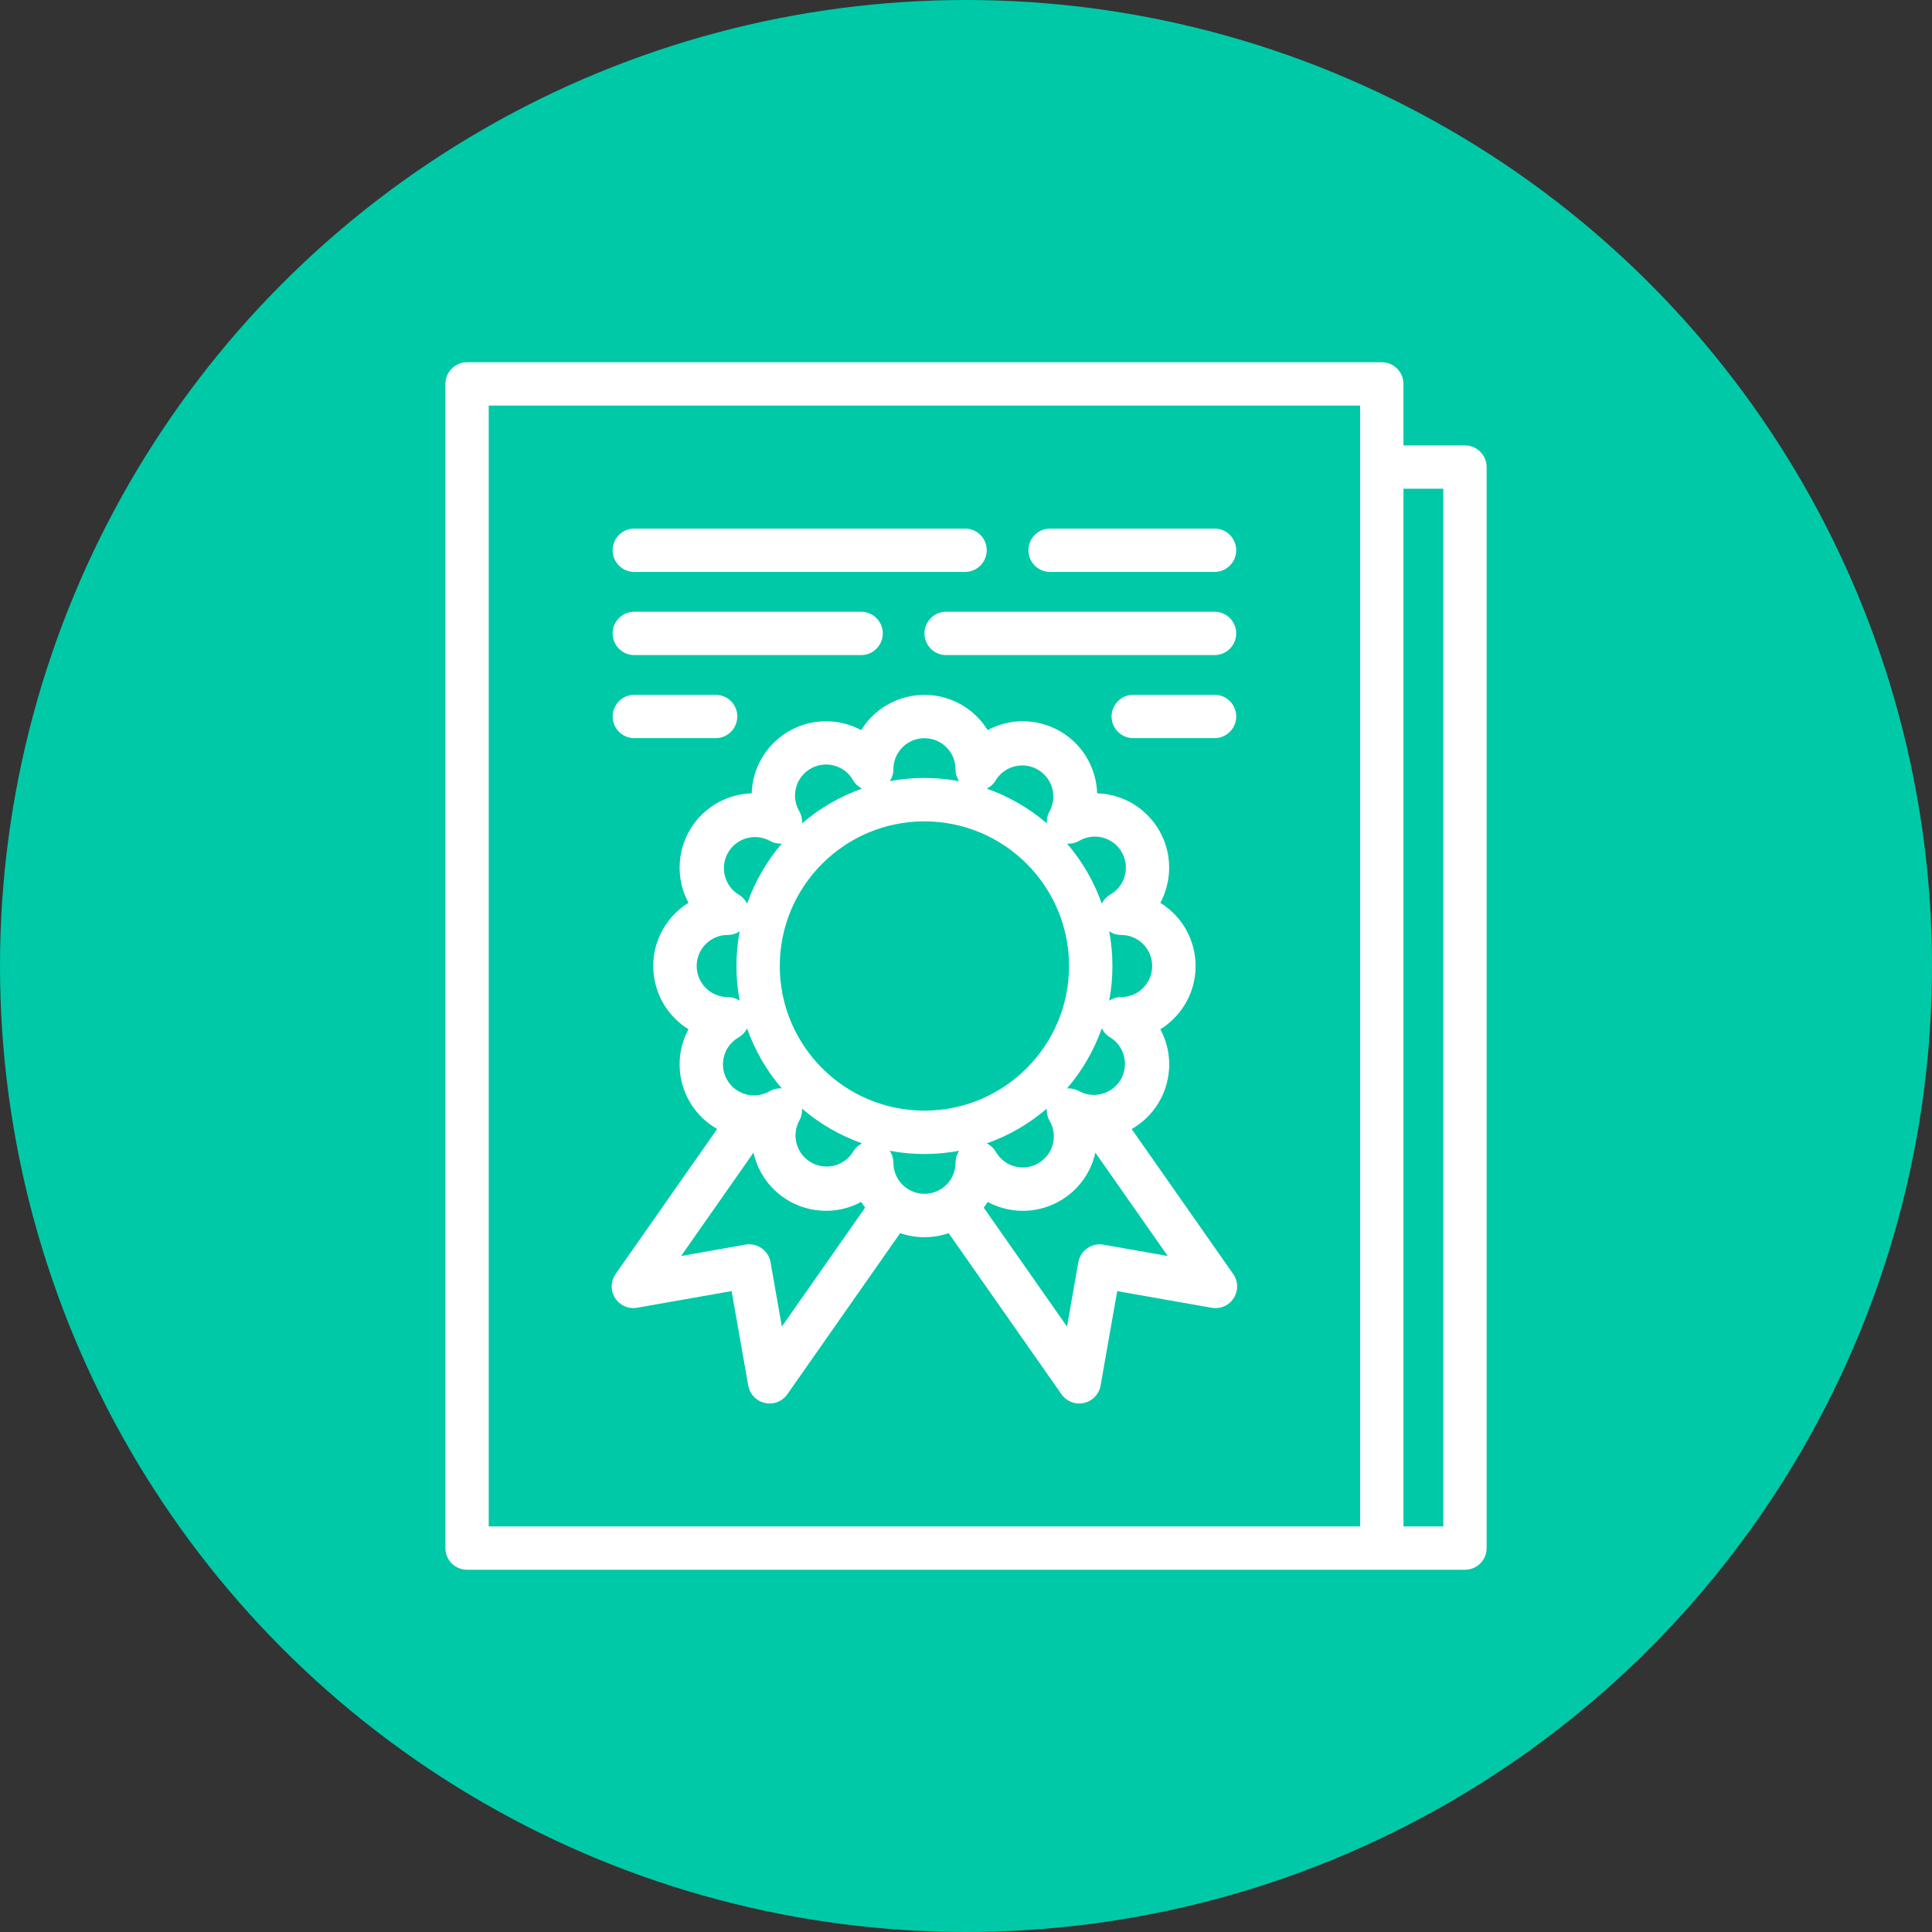 <?xml version="1.0" encoding="UTF-8"?><svg id="Layer_2" xmlns="http://www.w3.org/2000/svg" viewBox="0 0 512 512"><rect x="0" y="0" width="512" height="512" fill="#333333" stroke="none"/><defs><style>.cls-1{fill:#00c9a7;}.cls-2{fill:#fff;fill-rule:evenodd;}</style></defs><circle class="cls-1" cx="256" cy="256" r="256"/><g><path class="cls-2" d="M123.78,416c-3.17,0-5.74-2.57-5.74-5.74V101.74c0-3.17,2.57-5.74,5.74-5.74h242.41c3.17,0,5.74,2.57,5.74,5.74v16.3h16.3c3.17,0,5.74,2.57,5.74,5.74V410.26c0,3.17-2.57,5.74-5.74,5.74H123.78Zm248.15-11.48h10.56V129.52h-10.56V404.52ZM129.52,107.48V404.52h230.93V107.48H129.52Z"/><path class="cls-2" d="M167.85,151.56h88.15c3.17-.14,5.63-2.82,5.49-5.99-.13-2.98-2.51-5.36-5.49-5.49h-88.15c-3.17,.14-5.63,2.82-5.49,5.99,.13,2.98,2.51,5.36,5.49,5.49Zm0,22.04h60.6c3.17-.14,5.63-2.82,5.49-5.99-.13-2.98-2.51-5.36-5.49-5.49h-60.6c-3.17,.14-5.63,2.82-5.49,5.99,.13,2.98,2.51,5.36,5.49,5.49Zm110.19-22.04h44.07c3.17-.14,5.63-2.82,5.49-5.99-.13-2.98-2.51-5.36-5.49-5.49h-44.07c-3.17,.14-5.63,2.82-5.49,5.99,.13,2.98,2.51,5.36,5.49,5.49Zm-27.55,22.04h71.62c3.17-.14,5.63-2.82,5.49-5.99-.13-2.98-2.51-5.36-5.49-5.49h-71.62c-3.17,.14-5.63,2.82-5.49,5.99,.13,2.98,2.51,5.36,5.49,5.49Zm-60.43,125.59c-9.29-5.29-12.66-17.02-7.6-26.43-9.25-5.72-12.12-17.86-6.4-27.11,1.61-2.6,3.8-4.79,6.4-6.4-5.15-9.59-1.55-21.54,8.04-26.68,2.68-1.44,5.66-2.24,8.71-2.33,.34-10.88,9.43-19.42,20.31-19.08,3.04,.1,6.02,.89,8.71,2.33,5.72-9.25,17.86-12.12,27.11-6.4,2.6,1.61,4.79,3.8,6.4,6.4,9.59-5.15,21.54-1.55,26.68,8.04,1.44,2.68,2.24,5.66,2.33,8.71,10.88,.34,19.42,9.43,19.08,20.31-.1,3.04-.89,6.02-2.33,8.71,9.25,5.72,12.12,17.86,6.4,27.11-1.61,2.6-3.8,4.79-6.4,6.4,5.06,9.41,1.69,21.15-7.6,26.43l26.91,38.43c1.82,2.59,1.19,6.17-1.4,7.99-1.25,.88-2.79,1.22-4.3,.95l-25.04-4.41-4.41,25.04c-.55,3.12-3.54,5.2-6.66,4.65-1.49-.27-2.82-1.11-3.7-2.36l-29.9-42.7c-4.16,1.44-8.69,1.44-12.85,0l-29.9,42.7c-1.82,2.6-5.4,3.22-8,1.4-1.24-.87-2.09-2.2-2.36-3.7l-4.41-25.04-25.04,4.41c-3.12,.55-6.1-1.53-6.65-4.64-.27-1.5,.08-3.05,.95-4.3l26.91-38.43Zm9.62,6.27l-19.18,27.39,17.05-3.01c3.12-.55,6.1,1.54,6.65,4.66l3,17.05,22.07-31.52c-.37-.49-.72-.99-1.04-1.51-9.57,5.15-21.51,1.57-26.66-8-.86-1.59-1.49-3.3-1.88-5.06h0Zm90.61,0c-2.36,10.61-12.87,17.3-23.49,14.95-1.77-.39-3.47-1.03-5.06-1.88-.32,.52-.67,1.02-1.04,1.51l22.07,31.52,3-17.05c.55-3.12,3.53-5.21,6.65-4.66l17.05,3.01-19.18-27.39Zm-36.11-.49c-6.07,1.14-12.31,1.14-18.38,0,.61,.91,.96,2.01,.96,3.17,0,2.71,1.31,5.12,3.34,6.62l.05,.03c2.88,2.11,6.8,2.11,9.69,0l.05-.03c2.03-1.5,3.34-3.91,3.34-6.62,0-1.16,.35-2.26,.96-3.17h0Zm23.25-11.18c-4.69,4.03-10.09,7.16-15.92,9.21,.99,.49,1.83,1.27,2.41,2.27,2.27,3.94,7.31,5.29,11.24,3.01s5.29-7.31,3.01-11.24h0c-.57-.98-.83-2.12-.75-3.25h0Zm-64.89,0c.08,1.11-.17,2.24-.75,3.25-2.14,4.01-.62,9,3.4,11.14,3.82,2.04,8.57,.76,10.86-2.91,.56-.98,1.4-1.77,2.41-2.27-5.83-2.06-11.23-5.18-15.92-9.21Zm32.44-76.12c21.16,0,38.33,17.18,38.33,38.33s-17.18,38.33-38.33,38.33-38.33-17.18-38.33-38.33,17.18-38.33,38.33-38.33Zm47,54.86c-2.06,5.83-5.18,11.23-9.21,15.92,1.11-.08,2.24,.17,3.25,.75,4.01,2.14,9,.62,11.14-3.4,2.04-3.82,.76-8.57-2.91-10.86-.98-.56-1.77-1.4-2.27-2.41Zm-94,0c-.5,1.01-1.29,1.85-2.27,2.41-3.94,2.27-5.29,7.31-3.01,11.24s7.31,5.29,11.24,3.01h0c1.01-.58,2.14-.83,3.25-.75-4.03-4.69-7.16-10.09-9.21-15.92h0Zm95.97-25.72c1.14,6.07,1.14,12.31,0,18.38,.91-.61,2.01-.96,3.17-.96,4.55,0,8.23-3.69,8.22-8.24,0-4.54-3.68-8.22-8.22-8.22-1.16,0-2.26-.35-3.17-.96Zm-97.93,0c-.91,.61-2.01,.96-3.17,.96-4.55,0-8.23,3.69-8.22,8.24,0,4.54,3.68,8.22,8.22,8.22,1.16,0,2.26,.35,3.17,.96-1.14-6.07-1.14-12.31,0-18.38h0Zm95.97-7.34c.5-1.01,1.29-1.85,2.27-2.41,3.94-2.27,5.29-7.31,3.01-11.24-2.27-3.94-7.31-5.29-11.24-3.01h0c-.98,.57-2.12,.83-3.25,.75,4.03,4.69,7.16,10.09,9.21,15.92Zm-84.79-15.92c-1.13,.08-2.27-.18-3.25-.75-4.01-2.14-9-.62-11.14,3.4-2.04,3.82-.76,8.57,2.91,10.86,1,.58,1.78,1.43,2.27,2.41,2.06-5.83,5.18-11.23,9.21-15.92h0Zm21.26-14.56c-1.01-.5-1.85-1.29-2.41-2.27-2.27-3.94-7.31-5.29-11.24-3.01-3.94,2.27-5.29,7.31-3.01,11.24h0c.58,1.01,.83,2.14,.75,3.25,4.69-4.03,10.09-7.16,15.92-9.21Zm48.97,9.21c-.08-1.13,.18-2.27,.75-3.25,2.14-4.01,.62-9-3.4-11.14-3.82-2.04-8.57-.76-10.86,2.91-.56,.98-1.4,1.77-2.41,2.27,5.83,2.06,11.23,5.18,15.92,9.21h0Zm-23.25-11.18c-.62-.94-.96-2.04-.96-3.17,0-4.55-3.69-8.23-8.24-8.22-4.54,0-8.22,3.68-8.22,8.22,0,1.16-.35,2.26-.96,3.17,6.07-1.14,12.31-1.14,18.38,0h0Zm67.94-22.89h-22.04c-3.17,.14-5.63,2.82-5.49,5.99,.13,2.98,2.51,5.36,5.49,5.49h22.04c3.17-.14,5.63-2.82,5.49-5.99-.13-2.98-2.51-5.36-5.49-5.49Zm-132.22,0h-22.04c-3.17,.14-5.63,2.82-5.49,5.99,.13,2.98,2.51,5.36,5.49,5.49h22.04c3.17-.14,5.63-2.82,5.49-5.99-.13-2.98-2.51-5.36-5.49-5.49Z"/></g></svg>